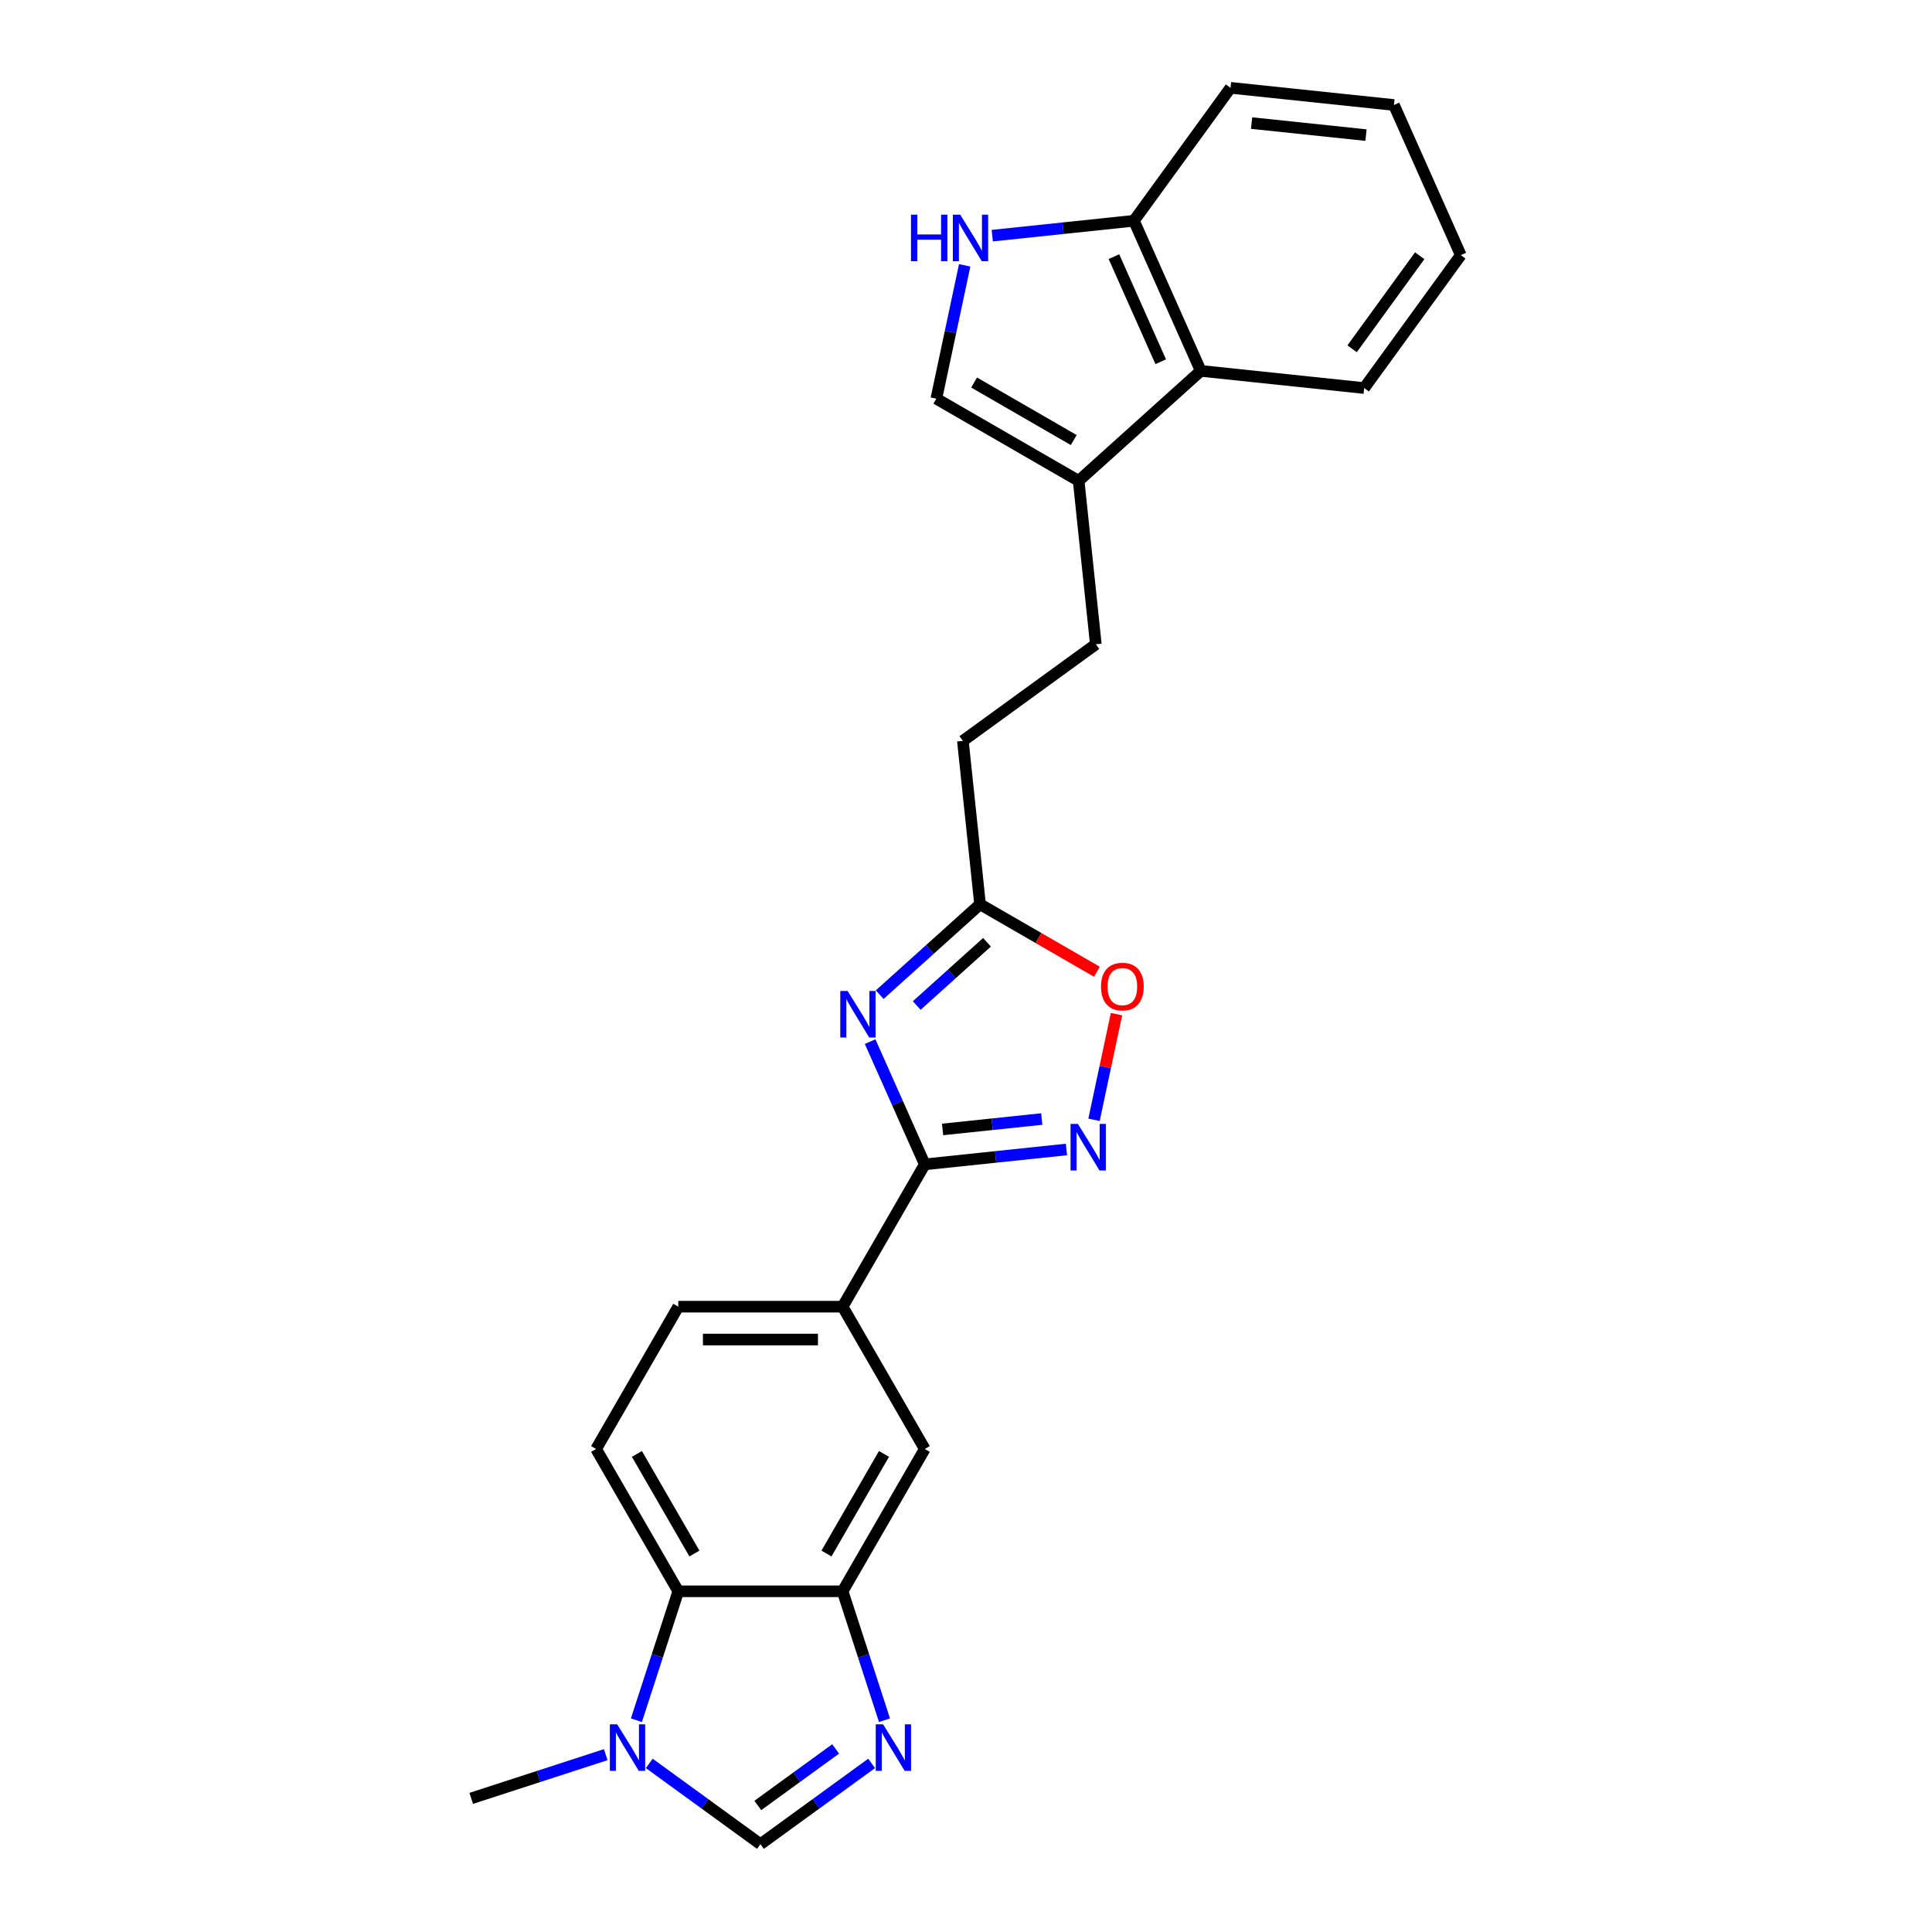 <?xml version='1.0' encoding='iso-8859-1'?>
<svg version='1.1' baseProfile='full'
              xmlns='http://www.w3.org/2000/svg'
                      xmlns:rdkit='http://www.rdkit.org/xml'
                      xmlns:xlink='http://www.w3.org/1999/xlink'
                  xml:space='preserve'
width='1000px' height='1000px' viewBox='0 0 1000 1000'>
<!-- END OF HEADER -->
<rect style='opacity:1.0;fill:#FFFFFF;stroke:none' width='1000' height='1000' x='0' y='0'> </rect>
<path class='bond-0' d='M 450.375,539.142 L 464.518,570.909' style='fill:none;fill-rule:evenodd;stroke:#0000FF;stroke-width:6px;stroke-linecap:butt;stroke-linejoin:miter;stroke-opacity:1' />
<path class='bond-0' d='M 464.518,570.909 L 478.662,602.675' style='fill:none;fill-rule:evenodd;stroke:#000000;stroke-width:6px;stroke-linecap:butt;stroke-linejoin:miter;stroke-opacity:1' />
<path class='bond-8' d='M 455.328,514.832 L 481.301,491.445' style='fill:none;fill-rule:evenodd;stroke:#0000FF;stroke-width:6px;stroke-linecap:butt;stroke-linejoin:miter;stroke-opacity:1' />
<path class='bond-8' d='M 481.301,491.445 L 507.275,468.058' style='fill:none;fill-rule:evenodd;stroke:#000000;stroke-width:6px;stroke-linecap:butt;stroke-linejoin:miter;stroke-opacity:1' />
<path class='bond-8' d='M 474.503,520.458 L 492.684,504.087' style='fill:none;fill-rule:evenodd;stroke:#0000FF;stroke-width:6px;stroke-linecap:butt;stroke-linejoin:miter;stroke-opacity:1' />
<path class='bond-8' d='M 492.684,504.087 L 510.866,487.716' style='fill:none;fill-rule:evenodd;stroke:#000000;stroke-width:6px;stroke-linecap:butt;stroke-linejoin:miter;stroke-opacity:1' />
<path class='bond-1' d='M 478.662,602.675 L 515.326,598.821' style='fill:none;fill-rule:evenodd;stroke:#000000;stroke-width:6px;stroke-linecap:butt;stroke-linejoin:miter;stroke-opacity:1' />
<path class='bond-1' d='M 515.326,598.821 L 551.99,594.968' style='fill:none;fill-rule:evenodd;stroke:#0000FF;stroke-width:6px;stroke-linecap:butt;stroke-linejoin:miter;stroke-opacity:1' />
<path class='bond-1' d='M 487.883,584.601 L 513.548,581.903' style='fill:none;fill-rule:evenodd;stroke:#000000;stroke-width:6px;stroke-linecap:butt;stroke-linejoin:miter;stroke-opacity:1' />
<path class='bond-1' d='M 513.548,581.903 L 539.213,579.206' style='fill:none;fill-rule:evenodd;stroke:#0000FF;stroke-width:6px;stroke-linecap:butt;stroke-linejoin:miter;stroke-opacity:1' />
<path class='bond-12' d='M 478.662,602.675 L 436.134,676.336' style='fill:none;fill-rule:evenodd;stroke:#000000;stroke-width:6px;stroke-linecap:butt;stroke-linejoin:miter;stroke-opacity:1' />
<path class='bond-25' d='M 566.264,579.614 L 572.078,552.259' style='fill:none;fill-rule:evenodd;stroke:#0000FF;stroke-width:6px;stroke-linecap:butt;stroke-linejoin:miter;stroke-opacity:1' />
<path class='bond-25' d='M 572.078,552.259 L 577.893,524.905' style='fill:none;fill-rule:evenodd;stroke:#FF0000;stroke-width:6px;stroke-linecap:butt;stroke-linejoin:miter;stroke-opacity:1' />
<path class='bond-2' d='M 457.813,890.38 L 446.973,857.019' style='fill:none;fill-rule:evenodd;stroke:#0000FF;stroke-width:6px;stroke-linecap:butt;stroke-linejoin:miter;stroke-opacity:1' />
<path class='bond-2' d='M 446.973,857.019 L 436.134,823.657' style='fill:none;fill-rule:evenodd;stroke:#000000;stroke-width:6px;stroke-linecap:butt;stroke-linejoin:miter;stroke-opacity:1' />
<path class='bond-5' d='M 451.156,912.733 L 422.381,933.639' style='fill:none;fill-rule:evenodd;stroke:#0000FF;stroke-width:6px;stroke-linecap:butt;stroke-linejoin:miter;stroke-opacity:1' />
<path class='bond-5' d='M 422.381,933.639 L 393.605,954.545' style='fill:none;fill-rule:evenodd;stroke:#000000;stroke-width:6px;stroke-linecap:butt;stroke-linejoin:miter;stroke-opacity:1' />
<path class='bond-5' d='M 432.524,905.242 L 412.382,919.877' style='fill:none;fill-rule:evenodd;stroke:#0000FF;stroke-width:6px;stroke-linecap:butt;stroke-linejoin:miter;stroke-opacity:1' />
<path class='bond-5' d='M 412.382,919.877 L 392.239,934.511' style='fill:none;fill-rule:evenodd;stroke:#000000;stroke-width:6px;stroke-linecap:butt;stroke-linejoin:miter;stroke-opacity:1' />
<path class='bond-3' d='M 436.134,823.657 L 478.662,749.997' style='fill:none;fill-rule:evenodd;stroke:#000000;stroke-width:6px;stroke-linecap:butt;stroke-linejoin:miter;stroke-opacity:1' />
<path class='bond-3' d='M 427.781,804.103 L 457.55,752.54' style='fill:none;fill-rule:evenodd;stroke:#000000;stroke-width:6px;stroke-linecap:butt;stroke-linejoin:miter;stroke-opacity:1' />
<path class='bond-26' d='M 436.134,823.657 L 351.077,823.657' style='fill:none;fill-rule:evenodd;stroke:#000000;stroke-width:6px;stroke-linecap:butt;stroke-linejoin:miter;stroke-opacity:1' />
<path class='bond-4' d='M 329.398,890.38 L 340.238,857.019' style='fill:none;fill-rule:evenodd;stroke:#0000FF;stroke-width:6px;stroke-linecap:butt;stroke-linejoin:miter;stroke-opacity:1' />
<path class='bond-4' d='M 340.238,857.019 L 351.077,823.657' style='fill:none;fill-rule:evenodd;stroke:#000000;stroke-width:6px;stroke-linecap:butt;stroke-linejoin:miter;stroke-opacity:1' />
<path class='bond-20' d='M 313.532,908.21 L 278.716,919.522' style='fill:none;fill-rule:evenodd;stroke:#0000FF;stroke-width:6px;stroke-linecap:butt;stroke-linejoin:miter;stroke-opacity:1' />
<path class='bond-20' d='M 278.716,919.522 L 243.9,930.834' style='fill:none;fill-rule:evenodd;stroke:#000000;stroke-width:6px;stroke-linecap:butt;stroke-linejoin:miter;stroke-opacity:1' />
<path class='bond-28' d='M 336.055,912.733 L 364.83,933.639' style='fill:none;fill-rule:evenodd;stroke:#0000FF;stroke-width:6px;stroke-linecap:butt;stroke-linejoin:miter;stroke-opacity:1' />
<path class='bond-28' d='M 364.83,933.639 L 393.605,954.545' style='fill:none;fill-rule:evenodd;stroke:#000000;stroke-width:6px;stroke-linecap:butt;stroke-linejoin:miter;stroke-opacity:1' />
<path class='bond-6' d='M 499.317,137.328 L 491.981,171.841' style='fill:none;fill-rule:evenodd;stroke:#0000FF;stroke-width:6px;stroke-linecap:butt;stroke-linejoin:miter;stroke-opacity:1' />
<path class='bond-6' d='M 491.981,171.841 L 484.645,206.355' style='fill:none;fill-rule:evenodd;stroke:#000000;stroke-width:6px;stroke-linecap:butt;stroke-linejoin:miter;stroke-opacity:1' />
<path class='bond-27' d='M 513.59,121.974 L 550.255,118.12' style='fill:none;fill-rule:evenodd;stroke:#0000FF;stroke-width:6px;stroke-linecap:butt;stroke-linejoin:miter;stroke-opacity:1' />
<path class='bond-27' d='M 550.255,118.12 L 586.919,114.266' style='fill:none;fill-rule:evenodd;stroke:#000000;stroke-width:6px;stroke-linecap:butt;stroke-linejoin:miter;stroke-opacity:1' />
<path class='bond-7' d='M 351.077,823.657 L 308.549,749.997' style='fill:none;fill-rule:evenodd;stroke:#000000;stroke-width:6px;stroke-linecap:butt;stroke-linejoin:miter;stroke-opacity:1' />
<path class='bond-7' d='M 359.43,804.103 L 329.661,752.54' style='fill:none;fill-rule:evenodd;stroke:#000000;stroke-width:6px;stroke-linecap:butt;stroke-linejoin:miter;stroke-opacity:1' />
<path class='bond-9' d='M 507.275,468.058 L 537.514,485.517' style='fill:none;fill-rule:evenodd;stroke:#000000;stroke-width:6px;stroke-linecap:butt;stroke-linejoin:miter;stroke-opacity:1' />
<path class='bond-9' d='M 537.514,485.517 L 567.752,502.975' style='fill:none;fill-rule:evenodd;stroke:#FF0000;stroke-width:6px;stroke-linecap:butt;stroke-linejoin:miter;stroke-opacity:1' />
<path class='bond-19' d='M 507.275,468.058 L 498.384,383.468' style='fill:none;fill-rule:evenodd;stroke:#000000;stroke-width:6px;stroke-linecap:butt;stroke-linejoin:miter;stroke-opacity:1' />
<path class='bond-10' d='M 558.306,248.883 L 567.196,333.473' style='fill:none;fill-rule:evenodd;stroke:#000000;stroke-width:6px;stroke-linecap:butt;stroke-linejoin:miter;stroke-opacity:1' />
<path class='bond-11' d='M 558.306,248.883 L 484.645,206.355' style='fill:none;fill-rule:evenodd;stroke:#000000;stroke-width:6px;stroke-linecap:butt;stroke-linejoin:miter;stroke-opacity:1' />
<path class='bond-11' d='M 555.762,227.772 L 504.2,198.002' style='fill:none;fill-rule:evenodd;stroke:#000000;stroke-width:6px;stroke-linecap:butt;stroke-linejoin:miter;stroke-opacity:1' />
<path class='bond-13' d='M 558.306,248.883 L 621.515,191.969' style='fill:none;fill-rule:evenodd;stroke:#000000;stroke-width:6px;stroke-linecap:butt;stroke-linejoin:miter;stroke-opacity:1' />
<path class='bond-14' d='M 436.134,676.336 L 478.662,749.997' style='fill:none;fill-rule:evenodd;stroke:#000000;stroke-width:6px;stroke-linecap:butt;stroke-linejoin:miter;stroke-opacity:1' />
<path class='bond-17' d='M 436.134,676.336 L 351.077,676.336' style='fill:none;fill-rule:evenodd;stroke:#000000;stroke-width:6px;stroke-linecap:butt;stroke-linejoin:miter;stroke-opacity:1' />
<path class='bond-17' d='M 423.375,693.347 L 363.836,693.347' style='fill:none;fill-rule:evenodd;stroke:#000000;stroke-width:6px;stroke-linecap:butt;stroke-linejoin:miter;stroke-opacity:1' />
<path class='bond-16' d='M 621.515,191.969 L 586.919,114.266' style='fill:none;fill-rule:evenodd;stroke:#000000;stroke-width:6px;stroke-linecap:butt;stroke-linejoin:miter;stroke-opacity:1' />
<path class='bond-16' d='M 600.785,187.233 L 576.568,132.841' style='fill:none;fill-rule:evenodd;stroke:#000000;stroke-width:6px;stroke-linecap:butt;stroke-linejoin:miter;stroke-opacity:1' />
<path class='bond-21' d='M 621.515,191.969 L 706.105,200.86' style='fill:none;fill-rule:evenodd;stroke:#000000;stroke-width:6px;stroke-linecap:butt;stroke-linejoin:miter;stroke-opacity:1' />
<path class='bond-15' d='M 308.549,749.997 L 351.077,676.336' style='fill:none;fill-rule:evenodd;stroke:#000000;stroke-width:6px;stroke-linecap:butt;stroke-linejoin:miter;stroke-opacity:1' />
<path class='bond-22' d='M 586.919,114.266 L 636.914,45.455' style='fill:none;fill-rule:evenodd;stroke:#000000;stroke-width:6px;stroke-linecap:butt;stroke-linejoin:miter;stroke-opacity:1' />
<path class='bond-18' d='M 567.196,333.473 L 498.384,383.468' style='fill:none;fill-rule:evenodd;stroke:#000000;stroke-width:6px;stroke-linecap:butt;stroke-linejoin:miter;stroke-opacity:1' />
<path class='bond-23' d='M 706.105,200.86 L 756.1,132.048' style='fill:none;fill-rule:evenodd;stroke:#000000;stroke-width:6px;stroke-linecap:butt;stroke-linejoin:miter;stroke-opacity:1' />
<path class='bond-23' d='M 699.842,180.539 L 734.838,132.371' style='fill:none;fill-rule:evenodd;stroke:#000000;stroke-width:6px;stroke-linecap:butt;stroke-linejoin:miter;stroke-opacity:1' />
<path class='bond-29' d='M 636.914,45.455 L 721.504,54.345' style='fill:none;fill-rule:evenodd;stroke:#000000;stroke-width:6px;stroke-linecap:butt;stroke-linejoin:miter;stroke-opacity:1' />
<path class='bond-29' d='M 647.824,63.706 L 707.038,69.93' style='fill:none;fill-rule:evenodd;stroke:#000000;stroke-width:6px;stroke-linecap:butt;stroke-linejoin:miter;stroke-opacity:1' />
<path class='bond-24' d='M 756.1,132.048 L 721.504,54.345' style='fill:none;fill-rule:evenodd;stroke:#000000;stroke-width:6px;stroke-linecap:butt;stroke-linejoin:miter;stroke-opacity:1' />
<path  class='atom-0' d='M 438.742 512.928
L 446.635 525.687
Q 447.417 526.945, 448.676 529.225
Q 449.935 531.504, 450.003 531.64
L 450.003 512.928
L 453.201 512.928
L 453.201 537.016
L 449.901 537.016
L 441.429 523.067
Q 440.443 521.434, 439.388 519.562
Q 438.367 517.691, 438.061 517.113
L 438.061 537.016
L 434.931 537.016
L 434.931 512.928
L 438.742 512.928
' fill='#0000FF'/>
<path  class='atom-2' d='M 557.927 581.74
L 565.821 594.498
Q 566.603 595.757, 567.862 598.037
Q 569.121 600.316, 569.189 600.452
L 569.189 581.74
L 572.387 581.74
L 572.387 605.828
L 569.087 605.828
L 560.615 591.879
Q 559.629 590.246, 558.574 588.374
Q 557.553 586.503, 557.247 585.925
L 557.247 605.828
L 554.117 605.828
L 554.117 581.74
L 557.927 581.74
' fill='#0000FF'/>
<path  class='atom-3' d='M 457.093 892.507
L 464.986 905.265
Q 465.769 906.524, 467.027 908.803
Q 468.286 911.083, 468.354 911.219
L 468.354 892.507
L 471.552 892.507
L 471.552 916.595
L 468.252 916.595
L 459.781 902.645
Q 458.794 901.012, 457.739 899.141
Q 456.719 897.27, 456.412 896.691
L 456.412 916.595
L 453.282 916.595
L 453.282 892.507
L 457.093 892.507
' fill='#0000FF'/>
<path  class='atom-5' d='M 319.469 892.507
L 327.362 905.265
Q 328.145 906.524, 329.404 908.803
Q 330.662 911.083, 330.73 911.219
L 330.73 892.507
L 333.929 892.507
L 333.929 916.595
L 330.628 916.595
L 322.157 902.645
Q 321.17 901.012, 320.115 899.141
Q 319.095 897.27, 318.789 896.691
L 318.789 916.595
L 315.658 916.595
L 315.658 892.507
L 319.469 892.507
' fill='#0000FF'/>
<path  class='atom-7' d='M 471.522 111.113
L 474.788 111.113
L 474.788 121.354
L 487.104 121.354
L 487.104 111.113
L 490.37 111.113
L 490.37 135.201
L 487.104 135.201
L 487.104 124.076
L 474.788 124.076
L 474.788 135.201
L 471.522 135.201
L 471.522 111.113
' fill='#0000FF'/>
<path  class='atom-7' d='M 497.004 111.113
L 504.898 123.872
Q 505.68 125.131, 506.939 127.41
Q 508.198 129.69, 508.266 129.826
L 508.266 111.113
L 511.464 111.113
L 511.464 135.201
L 508.164 135.201
L 499.692 121.252
Q 498.706 119.619, 497.651 117.748
Q 496.63 115.876, 496.324 115.298
L 496.324 135.201
L 493.194 135.201
L 493.194 111.113
L 497.004 111.113
' fill='#0000FF'/>
<path  class='atom-10' d='M 569.879 510.654
Q 569.879 504.871, 572.737 501.639
Q 575.595 498.406, 580.936 498.406
Q 586.278 498.406, 589.136 501.639
Q 591.993 504.871, 591.993 510.654
Q 591.993 516.506, 589.102 519.841
Q 586.21 523.141, 580.936 523.141
Q 575.629 523.141, 572.737 519.841
Q 569.879 516.54, 569.879 510.654
M 580.936 520.419
Q 584.611 520.419, 586.584 517.969
Q 588.591 515.486, 588.591 510.654
Q 588.591 505.925, 586.584 503.544
Q 584.611 501.128, 580.936 501.128
Q 577.262 501.128, 575.254 503.51
Q 573.281 505.891, 573.281 510.654
Q 573.281 515.52, 575.254 517.969
Q 577.262 520.419, 580.936 520.419
' fill='#FF0000'/>
</svg>
